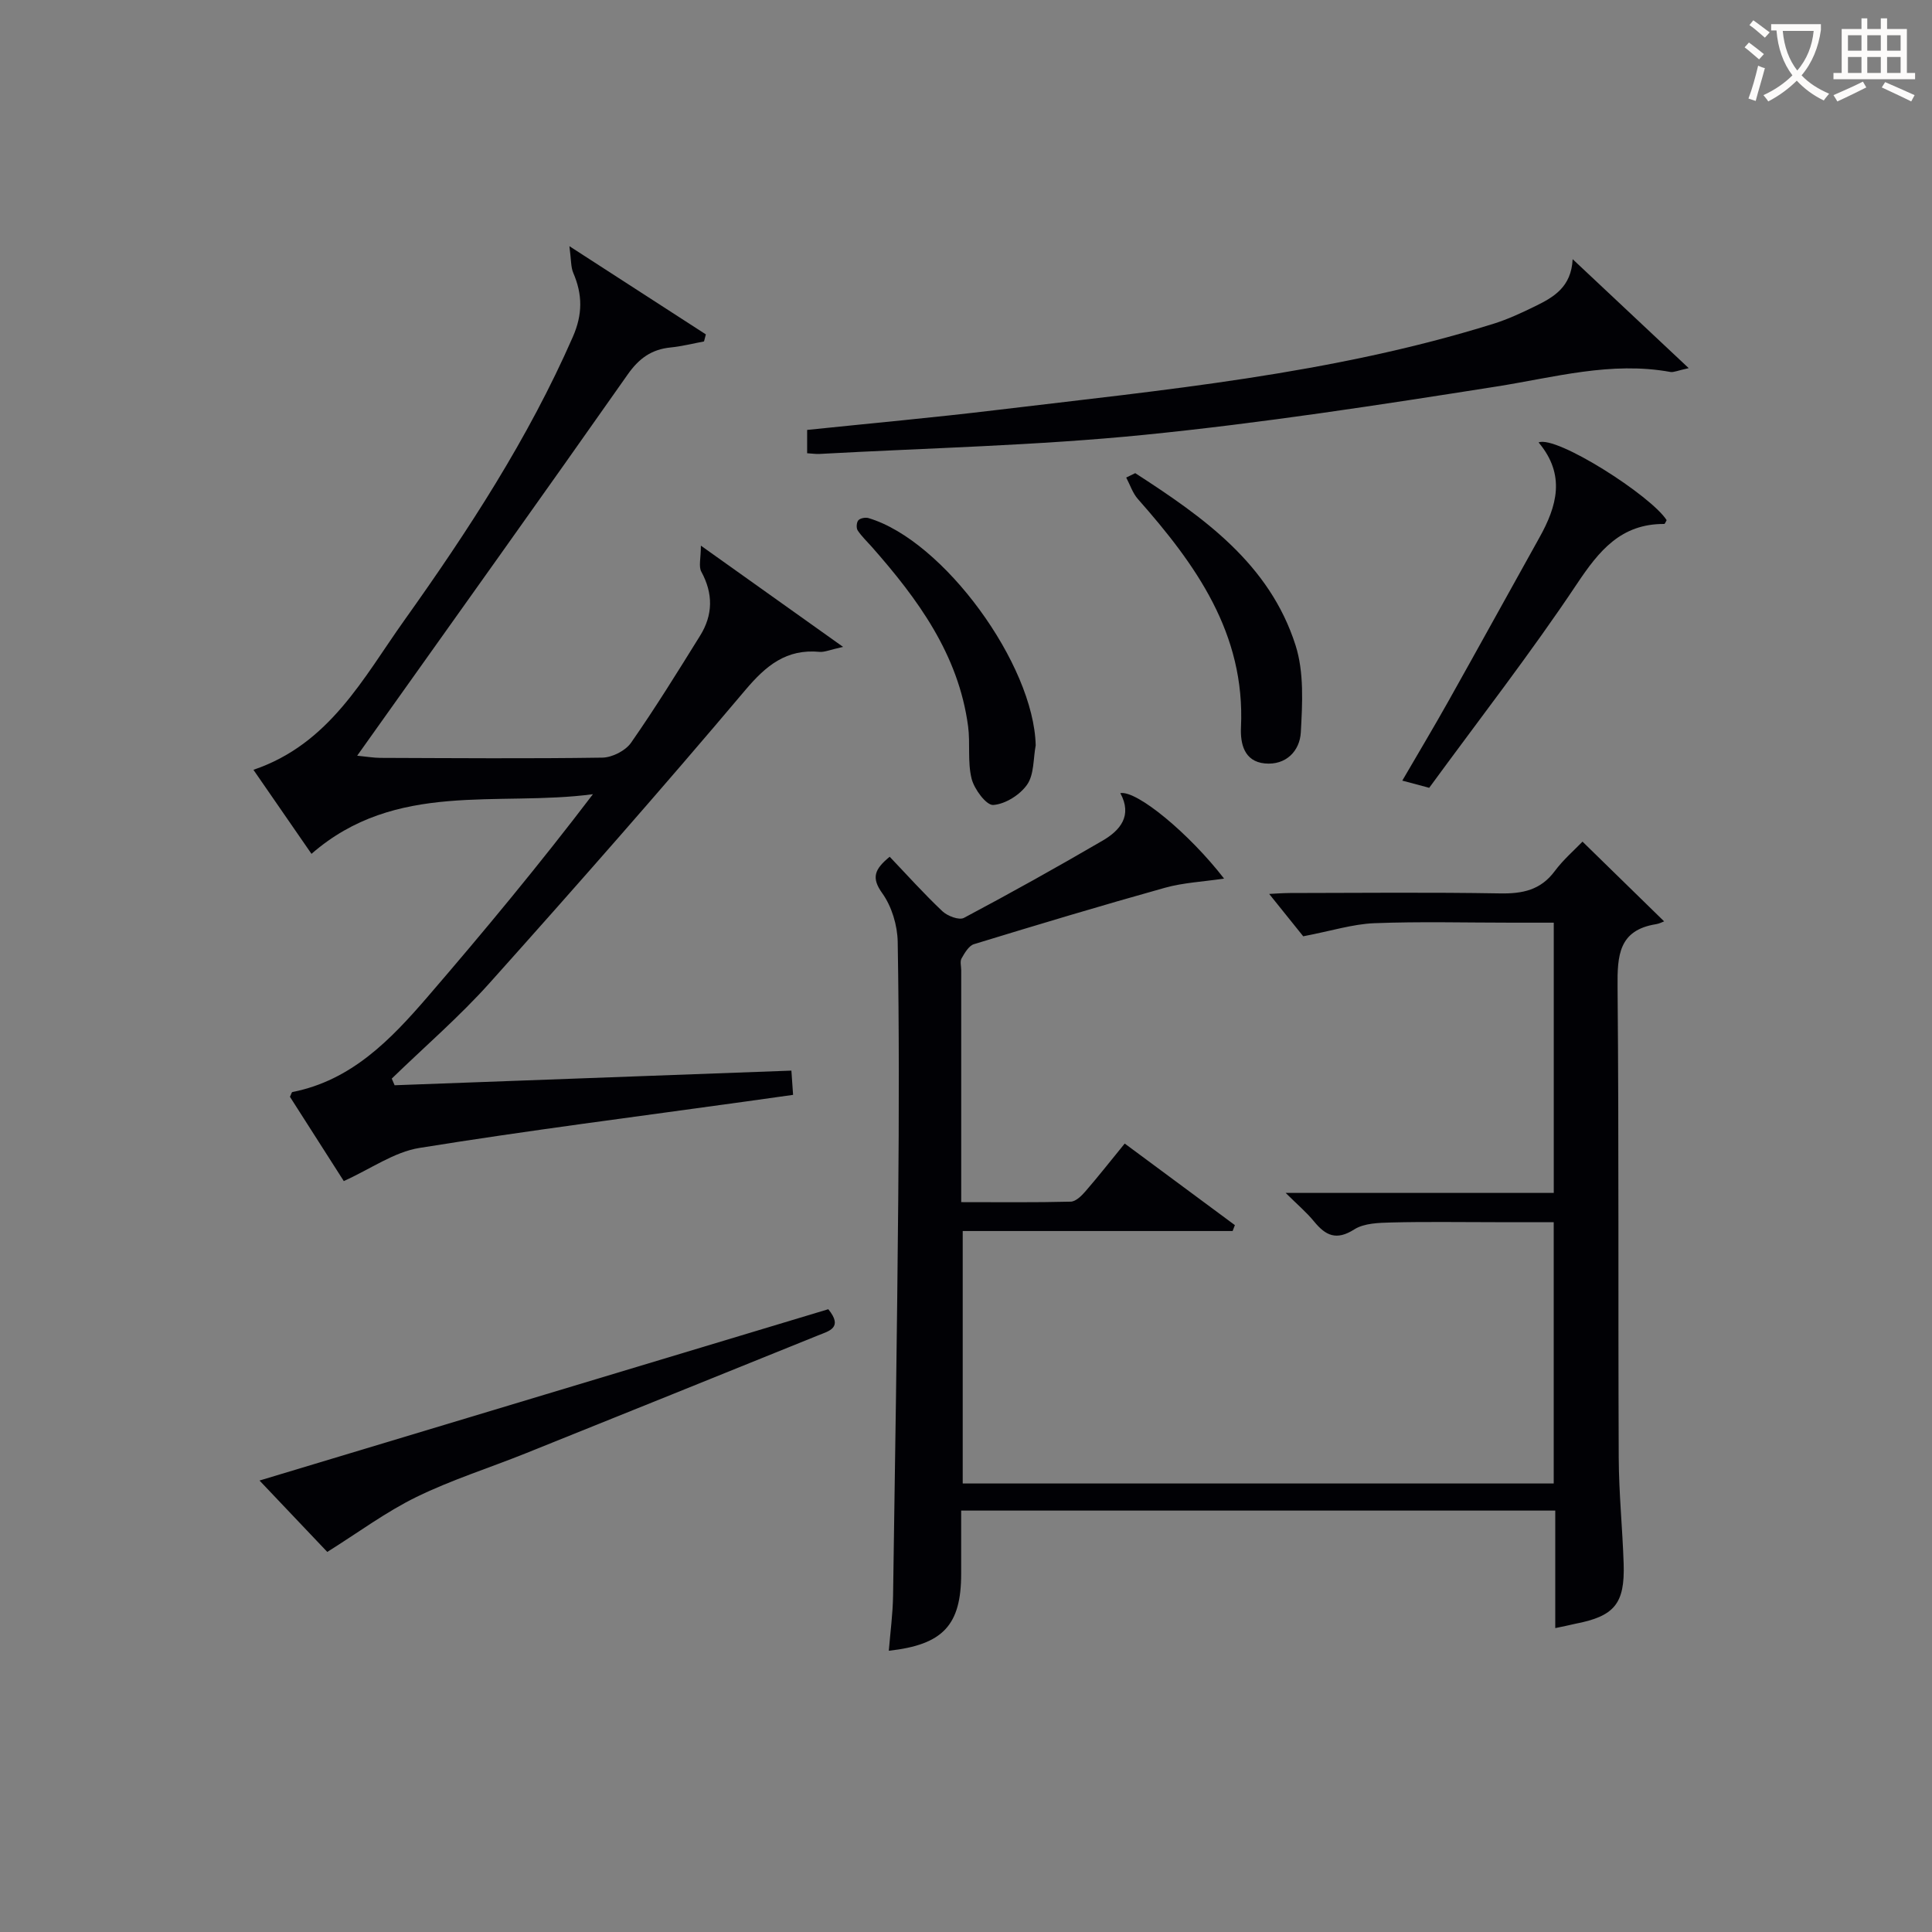 <svg enable-background="new 0 0 400 400" viewBox="0 0 400 400" xmlns="http://www.w3.org/2000/svg"><rect x="0" y="0" width="400" height="400" fill="#808080" stroke="none"/><g fill="#010105"><path d="m322 337.08c0-8.38 0-16.19 0-24.33-41.04 0-81.77 0-123 0v13.08c0 10.63-3.74 14.7-14.98 15.94.31-3.83.82-7.59.88-11.36.42-27.3.83-54.61 1.07-81.92.16-17.83.19-35.66-.11-53.49-.06-3.42-1.23-7.32-3.2-10.07-2.3-3.21-1.62-4.95 1.54-7.55 3.57 3.74 7.09 7.67 10.9 11.27 1.05 1 3.47 1.92 4.47 1.39 9.68-5.14 19.25-10.48 28.72-16 3.65-2.13 6.2-5.17 3.66-9.83 3.41-.62 14.24 8.33 21.48 17.69-4.41.66-8.44.84-12.23 1.9-13.24 3.7-26.41 7.66-39.55 11.68-1.07.33-1.93 1.82-2.57 2.95-.36.63-.07 1.63-.07 2.46v48c7.81 0 15.25.09 22.68-.1 1.05-.03 2.25-1.22 3.06-2.16 2.7-3.12 5.25-6.37 8.11-9.87 7.8 5.77 15.3 11.33 22.81 16.89-.16.41-.31.81-.47 1.22-18.53 0-37.05 0-55.88 0v52.27h122.36c0-17.78 0-35.53 0-54.1-3.94 0-8.02 0-12.1 0-7.17 0-14.33-.12-21.49.06-2.61.07-5.66.13-7.71 1.44-3.71 2.36-5.92 1.28-8.32-1.65-1.53-1.87-3.41-3.46-5.88-5.91h55.51c0-18.71 0-36.95 0-55.95-2.84 0-5.77 0-8.69 0-9.5 0-19.01-.26-28.49.11-4.44.18-8.83 1.59-14.69 2.71-1.6-1.99-4.38-5.45-7.05-8.77.87-.04 2.61-.18 4.34-.19 14.5-.02 29-.17 43.49.08 4.64.08 8.38-.69 11.29-4.61 1.77-2.38 4.08-4.37 5.75-6.11 5.58 5.45 10.87 10.62 16.9 16.51-.39.14-1.01.48-1.66.58-7.77 1.23-8.04 6.52-7.98 12.99.29 32.49.1 64.99.24 97.48.03 7.31.78 14.62 1.02 21.93.27 8.31-1.91 10.89-10.08 12.46-1.15.27-2.27.51-4.08.88z"/><path d="m163.85 221.66c.14 2.07.23 3.37.35 5.02-3.36.47-6.6.93-9.85 1.38-22.52 3.14-45.08 5.99-67.52 9.61-5.22.84-10.02 4.31-15.65 6.86-3.23-5.05-7.23-11.3-11.15-17.45.25-.49.34-.96.52-.99 12.23-2.41 20.31-10.82 27.94-19.66 11.71-13.59 23.17-27.41 34.27-42-19.69 2.63-40.79-2.89-58.27 12.35-3.84-5.56-7.83-11.34-12.02-17.4 15.78-5.34 22.74-19.02 31.24-30.95 13.23-18.57 25.67-37.64 34.88-58.66 2.07-4.72 2.02-8.79.1-13.27-.52-1.21-.42-2.68-.8-5.53 10.37 6.7 19.31 12.48 28.25 18.26-.13.49-.25.98-.38 1.46-2.31.43-4.6 1.02-6.93 1.25-3.93.39-6.53 2.26-8.85 5.56-17.5 24.91-35.21 49.68-52.85 74.49-.94 1.32-1.88 2.64-3.18 4.47 1.96.19 3.37.44 4.78.45 15.33.05 30.66.18 45.98-.05 2.04-.03 4.79-1.43 5.94-3.08 5.03-7.21 9.66-14.7 14.3-22.17 2.67-4.29 2.73-8.7.25-13.25-.59-1.08-.09-2.77-.09-5.39 10.37 7.39 19.32 13.76 29.44 20.96-2.75.61-3.84 1.12-4.86 1.03-6.9-.64-11.09 2.82-15.43 7.97-17.27 20.46-34.97 40.57-52.83 60.52-6.3 7.04-13.52 13.26-20.32 19.86.2.46.4.92.59 1.38 27.2-1.01 54.41-2.01 82.15-3.03z"/><path d="m167.11 93.84c0-1.66 0-3.06 0-4.83 13.18-1.37 26.22-2.55 39.21-4.12 34.59-4.16 69.36-7.39 102.86-17.85 2.99-.93 5.88-2.28 8.7-3.66 3.78-1.85 7.44-3.94 7.72-9.72 7.7 7.23 15.39 14.45 24.03 22.56-2.35.51-3.11.91-3.79.79-12.28-2.24-24.01 1.12-35.98 3.01-24.25 3.82-48.55 7.57-72.96 10.01-22.3 2.23-44.78 2.72-67.17 3.95-.78.05-1.58-.08-2.62-.14z"/><path d="m171.49 271.06c3.14 3.86.13 4.51-2.14 5.43-20.16 8.15-40.32 16.3-60.5 24.4-7.54 3.03-15.36 5.49-22.64 9.05-6.3 3.08-12.03 7.35-18.45 11.37-4.05-4.26-8.8-9.27-14.03-14.78 39.67-11.95 78.66-23.69 117.76-35.47z"/><path d="m318.55 91.6c3.69-1.5 23.28 11.02 26.51 16.09-.17.28-.34.79-.51.79-8.94-.04-13.46 5.51-18.07 12.42-9.58 14.36-20.21 28.02-30.58 42.21-1.72-.46-3.25-.87-5.57-1.49 3.29-5.66 6.48-10.98 9.51-16.38 6.34-11.3 12.58-22.64 18.89-33.96 3.6-6.46 5.49-12.93-.18-19.68z"/><path d="m235.04 97.96c14.05 9.09 27.79 18.72 33.19 35.64 1.78 5.58 1.42 12.03 1.09 18.03-.21 3.84-3.07 6.86-7.47 6.43-4.31-.42-5.07-4.18-4.92-7.47.91-19.44-9.35-33.7-21.34-47.27-1.09-1.23-1.63-2.96-2.42-4.45.62-.31 1.25-.61 1.87-.91z"/><path d="m214.43 154.32c-.52 2.75-.31 6.01-1.77 8.12-1.47 2.12-4.53 4.05-7.02 4.22-1.43.1-3.93-3.26-4.48-5.44-.87-3.47-.25-7.28-.73-10.88-1.99-14.85-10.4-26.31-19.95-37.14-.99-1.12-2.1-2.16-2.91-3.39-.32-.5-.24-1.68.15-2.1.4-.44 1.48-.63 2.11-.44 15.55 4.63 34.22 30.3 34.6 47.05z"/></g><path d="m362.1 8.8c1.1.8 2.1 1.6 3.1 2.4l-1 1.1c-1.3-1.1-2.3-2-3-2.5zm1.9 4.8c.5.2.9.4 1.4.5-.6 2.3-1.3 4.5-1.9 6.8l-1.5-.5c.8-2.1 1.4-4.3 2-6.8zm-1-9.4c1.3.9 2.4 1.8 3.4 2.5l-1 1.1c-1.4-1.2-2.4-2.1-3.2-2.6zm3.7 2.2v-1.4h10.3v1.2c-.5 3.6-1.8 6.8-4 9.4 1.5 1.6 3.4 2.8 5.7 3.8-.3.4-.7.8-1.1 1.4-2.3-1.1-4.1-2.5-5.6-4.1-1.6 1.6-3.6 3.1-5.9 4.3-.3-.5-.7-.9-1-1.3 2.4-1.1 4.4-2.5 6-4.1-1.9-2.5-3-5.6-3.3-9.3h-1.1zm8.8 0h-6.4c.3 3.3 1.3 6 3 8.2 2-2.3 3.1-5.1 3.4-8.2z" fill="#fcfbfa"/><path d="m385.3 3.8h1.3v2.2h2.8v-2.2h1.3v2.2h4.1v9.1h1.7v1.3h-16.9v-1.3h1.7v-9.1h4.1v-2.2zm.4 13.1.7 1.2c-1.8.9-3.8 1.9-6 2.9-.2-.4-.5-.8-.8-1.3 2.3-1 4.3-1.9 6.1-2.8zm-3.1-6.4h2.8v-3.2h-2.8zm0 4.6h2.8v-3.3h-2.8zm4-4.6h2.8v-3.2h-2.8zm0 4.6h2.8v-3.3h-2.8zm3.7 1.9c2.1.9 4.1 1.8 6.1 2.7l-.7 1.3c-2.2-1.1-4.2-2-6.1-2.9zm3.2-9.7h-2.8v3.2h2.8zm-2.8 7.8h2.8v-3.3h-2.8z" fill="#fcfbfa"/></svg>